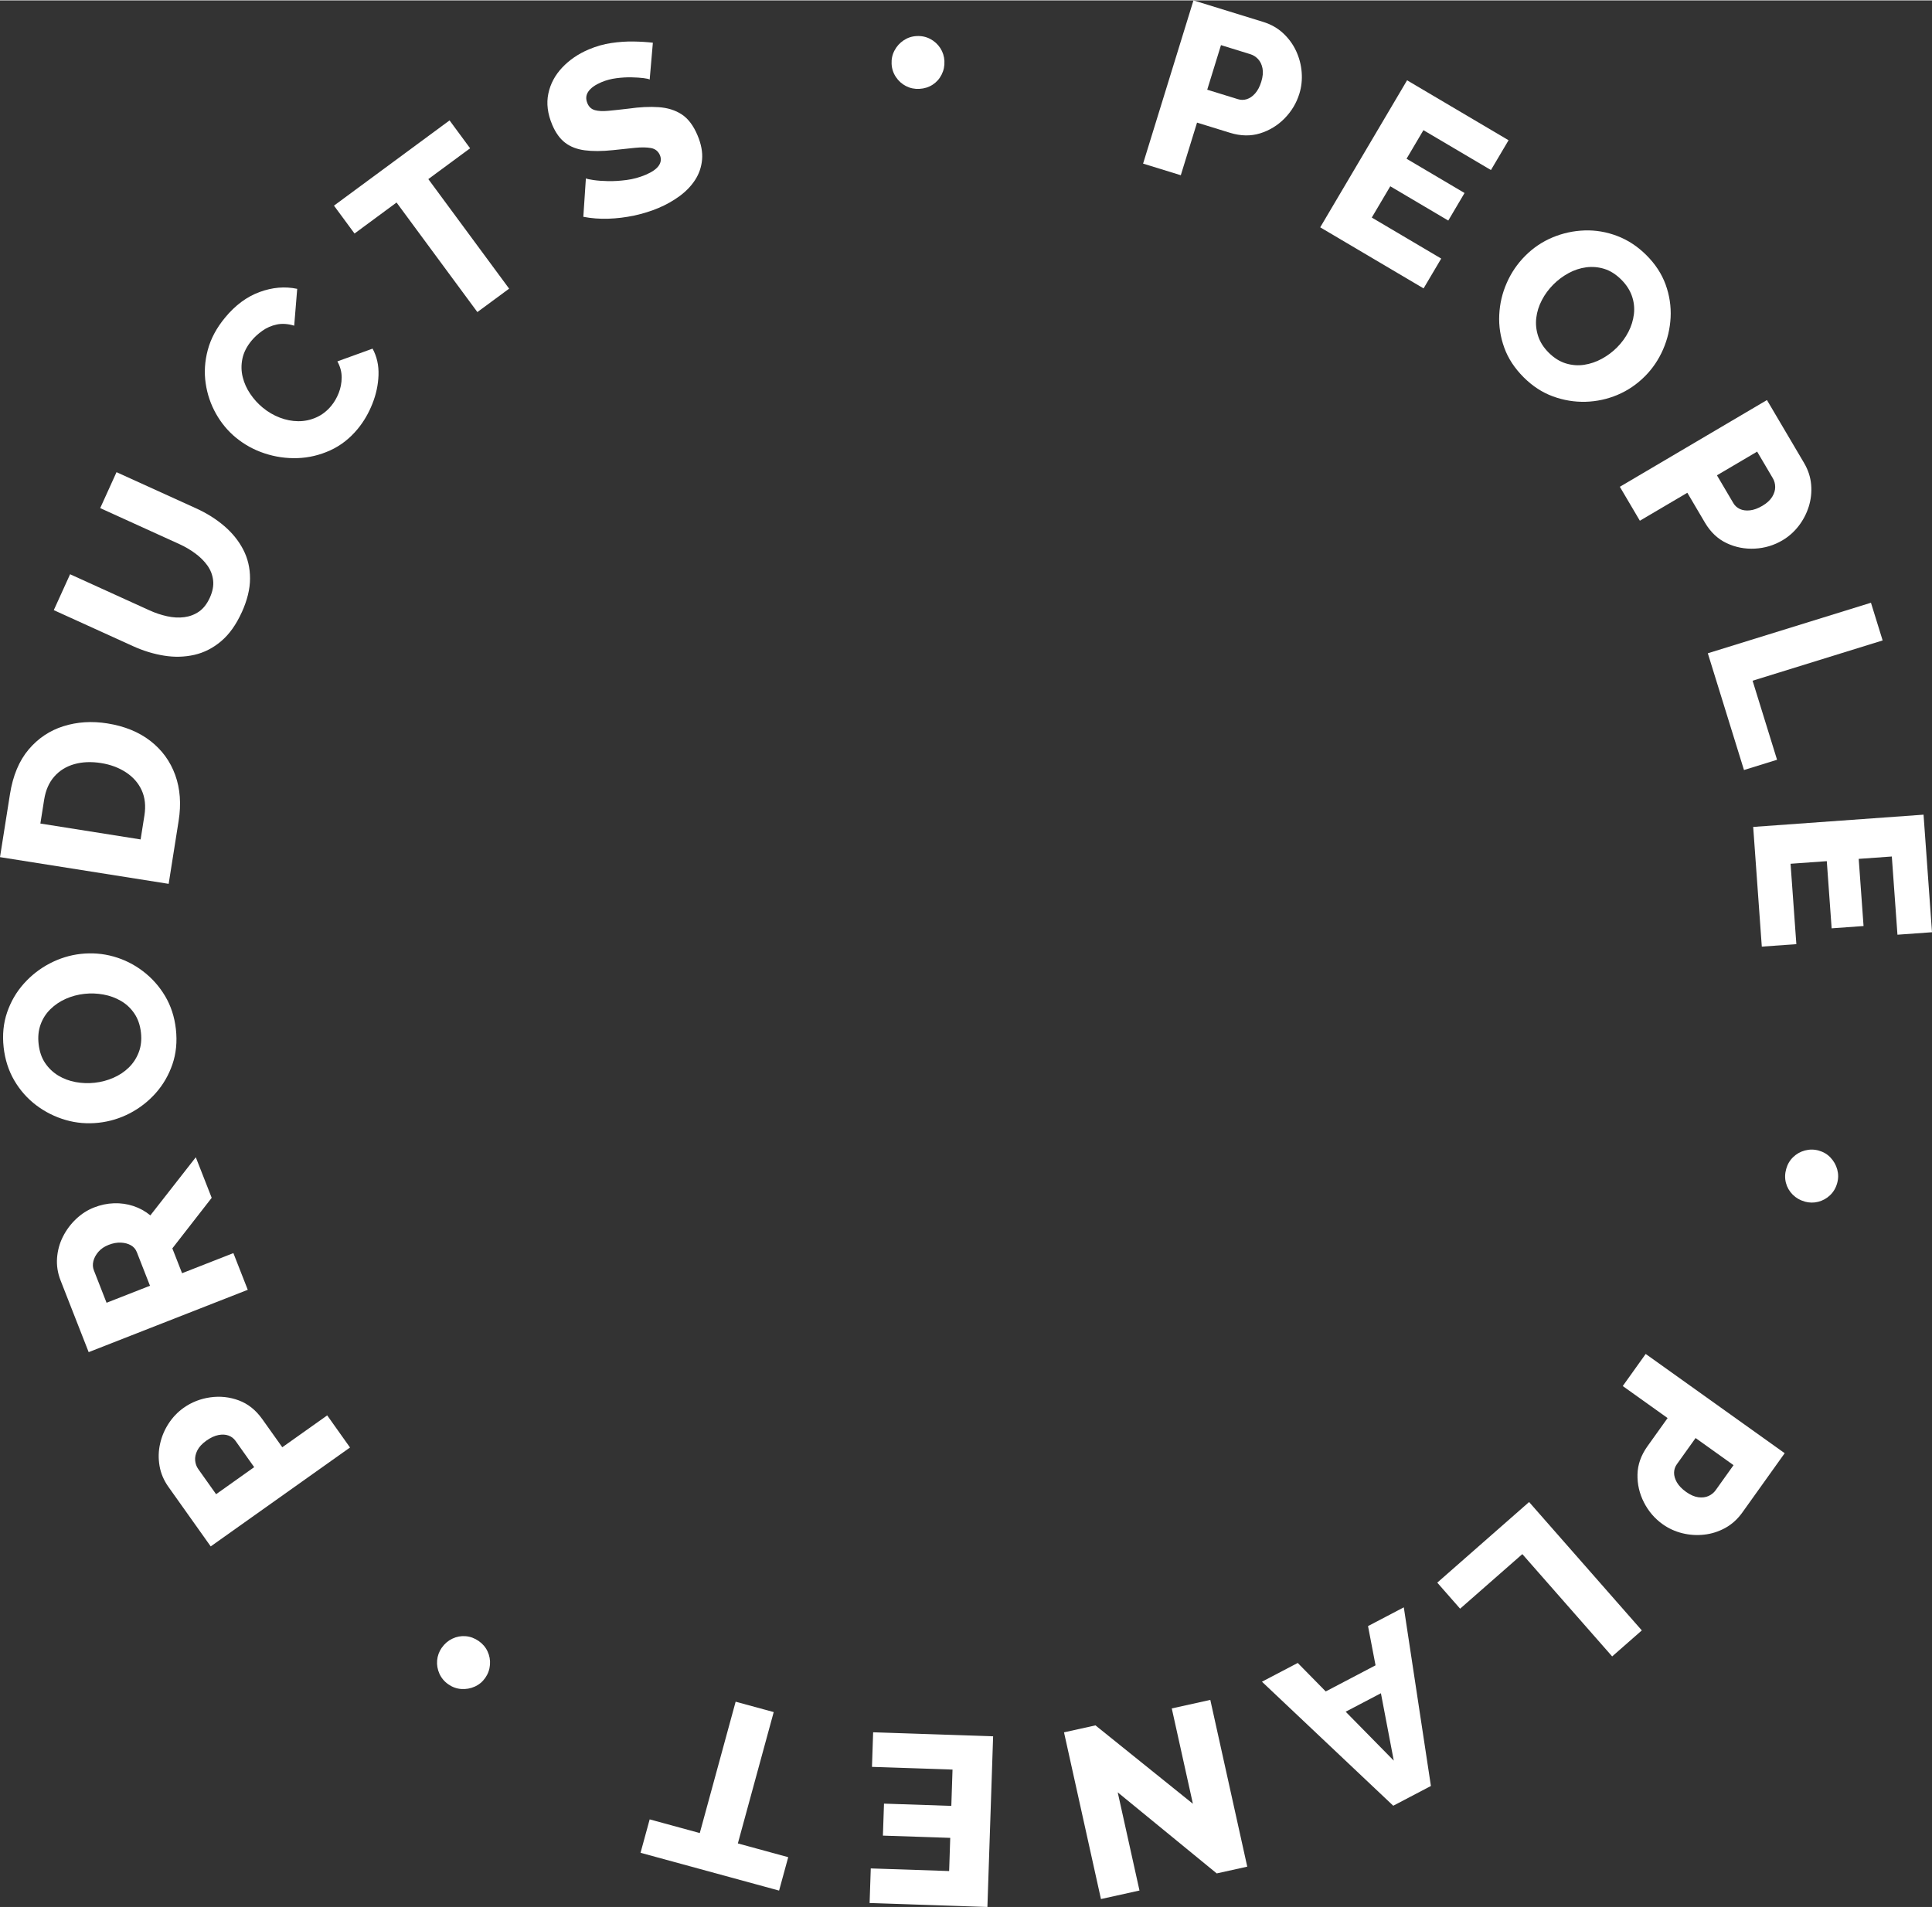 <?xml version="1.0" encoding="UTF-8"?><svg id="Layer_1" xmlns="http://www.w3.org/2000/svg" width="7.14in" height="7.05in" viewBox="0 0 513.99 507.3"><rect x="0" y="0" width="513.99" height="507.3" fill="#333333" stroke="none"/><defs><style>.cls-1{fill:#fff;}</style></defs><path class="cls-1" d="M304.11,43.42L317.51,0l18.53,5.72c2.08,.64,3.86,1.65,5.33,3.02,1.47,1.37,2.63,2.95,3.46,4.75,.83,1.8,1.32,3.68,1.47,5.65,.15,1.97-.05,3.87-.62,5.7-.77,2.49-2.08,4.67-3.93,6.56-1.85,1.88-4.03,3.21-6.52,3.98-2.49,.77-5.15,.72-7.96-.14l-8.81-2.72-4.32,14-10.03-3.09Zm17.05-19.66l8.2,2.53c.77,.24,1.56,.24,2.35-.01,.79-.25,1.53-.76,2.21-1.53,.68-.77,1.23-1.81,1.63-3.11,.42-1.35,.52-2.53,.33-3.55-.2-1.02-.59-1.84-1.18-2.47-.59-.63-1.27-1.06-2.04-1.3l-7.83-2.42-3.66,11.86Z"/><path class="cls-1" d="M383.42,68.7l-4.69,7.93-27.5-16.25,23.11-39.12,27,15.95-4.69,7.93-17.96-10.61-4.49,7.6,15.43,9.12-4.33,7.33-15.43-9.12-4.92,8.32,18.46,10.91Z"/><path class="cls-1" d="M405.38,100.31c-2.42-2.41-4.15-5.04-5.18-7.9-1.04-2.86-1.48-5.77-1.34-8.73,.14-2.96,.8-5.79,1.99-8.49,1.18-2.7,2.81-5.1,4.89-7.19,2.13-2.15,4.57-3.79,7.29-4.93,2.73-1.14,5.57-1.76,8.52-1.86,2.96-.1,5.85,.39,8.69,1.47,2.84,1.08,5.42,2.77,7.75,5.09,2.39,2.38,4.1,5,5.14,7.86,1.03,2.86,1.47,5.78,1.32,8.75-.16,2.97-.83,5.81-2.01,8.51-1.18,2.7-2.78,5.07-4.8,7.1-2.14,2.15-4.56,3.8-7.27,4.95-2.71,1.15-5.55,1.77-8.52,1.86-2.97,.08-5.88-.4-8.72-1.44s-5.42-2.73-7.75-5.05Zm7.85-24.69c-1.23,1.24-2.25,2.62-3.04,4.15-.8,1.53-1.29,3.1-1.48,4.71-.19,1.61-.03,3.22,.49,4.82s1.46,3.07,2.82,4.43c1.42,1.41,2.94,2.37,4.56,2.86,1.62,.49,3.24,.62,4.87,.37,1.63-.25,3.2-.78,4.7-1.6,1.5-.82,2.86-1.83,4.06-3.04,1.23-1.24,2.24-2.62,3.02-4.13,.78-1.51,1.26-3.09,1.46-4.73,.19-1.64,.01-3.25-.54-4.82-.55-1.57-1.49-3.01-2.82-4.34-1.42-1.41-2.93-2.37-4.51-2.86-1.59-.49-3.19-.63-4.82-.42-1.63,.22-3.2,.73-4.7,1.55s-2.86,1.83-4.06,3.04Z"/><path class="cls-1" d="M430.94,129.42l39.14-23.08,9.85,16.7c1.11,1.87,1.74,3.81,1.91,5.82,.17,2.01-.05,3.95-.64,5.84-.6,1.89-1.5,3.61-2.71,5.17-1.21,1.56-2.64,2.82-4.3,3.8-2.24,1.32-4.68,2.06-7.32,2.2s-5.14-.34-7.5-1.45c-2.36-1.11-4.29-2.93-5.79-5.47l-4.68-7.94-12.63,7.44-5.33-9.04Zm25.84-3.05l4.36,7.39c.41,.7,.99,1.22,1.74,1.57,.75,.35,1.64,.47,2.67,.36,1.02-.11,2.13-.51,3.3-1.2,1.21-.71,2.09-1.52,2.63-2.41,.54-.89,.8-1.76,.79-2.62-.01-.86-.22-1.64-.64-2.34l-4.16-7.06-10.7,6.31Z"/><path class="cls-1" d="M454.34,173.72l43.41-13.45,3.11,10.03-34.6,10.72,6.51,21.03-8.8,2.73-9.62-31.06Z"/><path class="cls-1" d="M477.9,251.11l-9.19,.66-2.29-31.85,45.32-3.26,2.25,31.28-9.19,.66-1.5-20.81-8.81,.63,1.29,17.87-8.49,.61-1.29-17.87-9.64,.69,1.54,21.38Z"/><path class="cls-1" d="M480.09,319.59c-1.23-.34-2.29-.96-3.17-1.84-.88-.89-1.48-1.93-1.79-3.12-.31-1.19-.29-2.43,.07-3.7,.34-1.23,.95-2.28,1.84-3.14,.88-.86,1.93-1.46,3.15-1.78s2.45-.32,3.68,.03,2.28,.96,3.13,1.87,1.45,1.95,1.78,3.15c.33,1.2,.33,2.42-.02,3.65-.35,1.27-.98,2.34-1.88,3.2-.9,.86-1.95,1.44-3.14,1.75-1.19,.31-2.41,.29-3.64-.05Z"/><path class="cls-1" d="M437.82,360.15l36.98,26.41-11.27,15.78c-1.27,1.77-2.78,3.14-4.55,4.11-1.77,.97-3.63,1.56-5.6,1.78-1.97,.22-3.91,.09-5.82-.38-1.92-.48-3.65-1.27-5.22-2.39-2.12-1.51-3.78-3.45-4.98-5.8-1.2-2.35-1.78-4.83-1.72-7.44,.05-2.61,.94-5.11,2.65-7.51l5.36-7.5-11.93-8.52,6.1-8.54Zm13.27,22.38l-4.99,6.98c-.47,.66-.71,1.4-.73,2.23-.01,.83,.24,1.69,.75,2.58,.52,.89,1.33,1.74,2.44,2.53,1.15,.82,2.23,1.29,3.27,1.43,1.03,.13,1.94,.02,2.72-.34,.78-.36,1.41-.87,1.88-1.53l4.76-6.67-10.1-7.22Z"/><path class="cls-1" d="M406.81,399.56l29.98,34.15-7.89,6.92-23.9-27.22-16.55,14.52-6.08-6.93,24.43-21.45Z"/><path class="cls-1" d="M380.69,475.1l-10.03,5.26-34.93-33,9.52-4.99,7.45,7.58,13.25-6.95-2-10.44,9.52-4.99,7.21,47.53Zm-22.69-19.76l12.8,13.02-3.42-17.93-9.37,4.91Z"/><path class="cls-1" d="M317.36,479.84l-5.62-25.37,10.25-2.27,9.83,44.37-8.12,1.8-26.34-21.57,5.79,26.12-10.25,2.27-9.83-44.36,8.37-1.85,25.93,20.87Z"/><path class="cls-1" d="M231.98,470.03l.31-9.21,31.92,1.07-1.52,45.41-31.34-1.05,.31-9.21,20.85,.7,.29-8.83-17.91-.6,.29-8.51,17.91,.6,.32-9.66-21.43-.72Z"/><path class="cls-1" d="M172.83,483.99l13.34,3.64,9.54-34.95,10.13,2.76-9.54,34.95,13.4,3.66-2.43,8.89-36.86-10.06,2.43-8.89Z"/><path class="cls-1" d="M117.55,438.3c.73-1.05,1.66-1.85,2.79-2.39,1.13-.54,2.31-.76,3.54-.66,1.23,.1,2.39,.53,3.47,1.28,1.05,.73,1.84,1.65,2.36,2.77,.52,1.12,.74,2.3,.64,3.56-.1,1.26-.51,2.41-1.24,3.46-.73,1.05-1.66,1.83-2.8,2.34-1.13,.51-2.32,.72-3.56,.64-1.24-.08-2.39-.49-3.44-1.22-1.09-.75-1.88-1.7-2.4-2.83-.51-1.13-.72-2.32-.62-3.54s.52-2.37,1.25-3.42Z"/><path class="cls-1" d="M93.11,385.05l-37.05,26.31-11.23-15.81c-1.26-1.77-2.06-3.65-2.39-5.64-.34-1.99-.29-3.94,.15-5.87,.43-1.93,1.19-3.72,2.27-5.38,1.08-1.65,2.4-3.04,3.96-4.15,2.12-1.51,4.49-2.44,7.11-2.81,2.62-.37,5.15-.1,7.6,.81s4.52,2.56,6.23,4.96l5.34,7.51,11.95-8.48,6.08,8.56Zm-25.49,5.22l-4.96-6.99c-.47-.66-1.09-1.13-1.87-1.42-.78-.28-1.67-.33-2.69-.13-1.01,.2-2.07,.69-3.19,1.48-1.15,.82-1.95,1.69-2.42,2.62-.46,.93-.65,1.82-.57,2.68,.08,.86,.36,1.62,.83,2.28l4.74,6.68,10.12-7.19Z"/><path class="cls-1" d="M65.9,343.09l-42.31,16.58-7.47-19.07c-.78-1.99-1.09-3.98-.94-5.99,.15-2.01,.67-3.9,1.56-5.66,.89-1.77,2.05-3.33,3.49-4.7,1.44-1.36,3.03-2.39,4.78-3.07,1.75-.69,3.52-1.06,5.3-1.12,1.79-.06,3.51,.18,5.17,.73s3.16,1.37,4.52,2.49l12.09-15.46,4.23,10.79-10.47,13.45,2.59,6.61,13.65-5.35,3.83,9.77Zm-26-1.09l-3.5-8.94c-.31-.79-.83-1.4-1.57-1.82-.74-.42-1.62-.66-2.65-.71-1.03-.05-2.12,.14-3.27,.59s-2.07,1.07-2.74,1.86c-.67,.79-1.12,1.62-1.33,2.48-.21,.86-.17,1.67,.13,2.43l3.38,8.64,11.56-4.53Z"/><path class="cls-1" d="M46.79,273.68c.38,3.39,.07,6.53-.92,9.41-.99,2.88-2.47,5.43-4.43,7.64-1.96,2.21-4.26,4-6.87,5.37-2.62,1.36-5.39,2.21-8.32,2.53-3.01,.33-5.94,.09-8.77-.73-2.84-.82-5.44-2.12-7.81-3.9-2.36-1.78-4.31-3.97-5.85-6.59-1.54-2.62-2.48-5.56-2.85-8.83-.37-3.35-.06-6.46,.93-9.34s2.48-5.43,4.46-7.64,4.29-4.01,6.91-5.37c2.62-1.36,5.35-2.2,8.19-2.52,3.01-.33,5.94-.1,8.77,.7s5.44,2.1,7.8,3.9c2.37,1.8,4.33,4,5.88,6.59,1.55,2.6,2.51,5.53,2.88,8.79Zm-21.59,14.31c1.74-.19,3.4-.63,4.97-1.32,1.58-.69,2.95-1.6,4.11-2.74,1.16-1.14,2.04-2.49,2.64-4.06,.6-1.57,.79-3.31,.58-5.22-.22-1.99-.81-3.69-1.76-5.09-.95-1.4-2.13-2.51-3.56-3.34-1.42-.83-2.98-1.4-4.66-1.7-1.69-.31-3.38-.37-5.08-.18-1.74,.19-3.38,.63-4.94,1.32-1.55,.69-2.92,1.61-4.1,2.77s-2.05,2.52-2.61,4.09c-.56,1.56-.73,3.28-.52,5.14,.22,1.99,.79,3.68,1.72,5.06,.93,1.38,2.09,2.49,3.49,3.35,1.4,.85,2.95,1.43,4.64,1.74,1.69,.31,3.38,.37,5.08,.18Z"/><path class="cls-1" d="M44.88,235.07L0,227.96l2.65-16.75c.78-4.93,2.44-8.89,4.96-11.88,2.53-2.99,5.62-5.06,9.28-6.21,3.66-1.15,7.55-1.4,11.68-.74,4.55,.72,8.37,2.28,11.44,4.66,3.08,2.39,5.28,5.41,6.6,9.05,1.32,3.64,1.63,7.72,.91,12.23l-2.65,16.75Zm-17.98-32.14c-2.61-.41-4.99-.32-7.14,.29-2.15,.61-3.92,1.71-5.32,3.3-1.4,1.59-2.29,3.63-2.69,6.12l-1.01,6.38,26.67,4.23,1.01-6.38c.4-2.53,.16-4.76-.72-6.69-.88-1.93-2.27-3.52-4.17-4.77-1.9-1.25-4.11-2.08-6.64-2.48Z"/><path class="cls-1" d="M64.31,162.83c-1.5,3.3-3.33,5.87-5.5,7.69-2.16,1.83-4.54,3.03-7.12,3.62-2.58,.58-5.26,.66-8.03,.21-2.77-.44-5.52-1.28-8.23-2.51l-21.12-9.6,4.34-9.55,21.11,9.6c1.55,.71,3.12,1.23,4.72,1.58,1.59,.35,3.11,.43,4.56,.24,1.44-.19,2.75-.69,3.91-1.49,1.16-.81,2.11-2.03,2.86-3.66,.76-1.67,1.06-3.22,.89-4.66-.17-1.43-.67-2.74-1.51-3.92-.84-1.18-1.91-2.25-3.21-3.21-1.29-.96-2.7-1.79-4.21-2.48l-21.11-9.6,4.34-9.56,21.12,9.6c2.87,1.3,5.38,2.88,7.54,4.73,2.16,1.85,3.84,3.94,5.05,6.27,1.21,2.33,1.81,4.89,1.81,7.68,0,2.79-.74,5.79-2.2,9.02Z"/><path class="cls-1" d="M62.77,116.35c-2.14-1.77-3.91-3.89-5.31-6.38-1.4-2.49-2.32-5.18-2.74-8.08-.43-2.9-.25-5.85,.55-8.85,.79-3,2.33-5.88,4.61-8.64,2.72-3.29,5.78-5.56,9.2-6.81,3.41-1.25,6.74-1.53,9.99-.84l-.8,9.8c-1.68-.51-3.23-.61-4.64-.31-1.41,.3-2.68,.85-3.82,1.66-1.13,.81-2.1,1.68-2.89,2.64-1.28,1.55-2.09,3.15-2.43,4.8-.34,1.66-.32,3.28,.08,4.88,.39,1.6,1.07,3.1,2.02,4.49,.95,1.4,2.05,2.61,3.3,3.64,1.38,1.14,2.89,2.03,4.53,2.66s3.28,.95,4.93,.96c1.65,.01,3.24-.32,4.77-1,1.53-.67,2.86-1.7,4-3.08,.82-.99,1.48-2.13,1.99-3.42,.51-1.29,.78-2.66,.79-4.12,.01-1.46-.37-2.89-1.14-4.3l9.36-3.39c1.14,2.1,1.67,4.45,1.58,7.03-.09,2.58-.63,5.14-1.64,7.66-1,2.52-2.31,4.75-3.91,6.69-2.09,2.53-4.53,4.43-7.32,5.7-2.79,1.26-5.68,1.95-8.67,2.05-2.99,.1-5.91-.32-8.76-1.26-2.85-.94-5.39-2.34-7.63-4.19Z"/><path class="cls-1" d="M125.08,39.34l-11.13,8.21,21.5,29.15-8.45,6.23-21.5-29.15-11.18,8.25-5.47-7.42,30.75-22.68,5.47,7.42Z"/><path class="cls-1" d="M172.85,21.07c-.2-.15-.74-.28-1.63-.39-.88-.11-1.95-.18-3.21-.21s-2.59,.05-4,.23-2.74,.53-4,1.06c-1.65,.7-2.81,1.52-3.47,2.47-.67,.95-.75,2.01-.25,3.18,.4,.94,1.05,1.53,1.97,1.79,.92,.26,2.11,.32,3.58,.18,1.47-.14,3.26-.33,5.38-.58,2.97-.43,5.65-.56,8.03-.39,2.39,.17,4.43,.81,6.13,1.93,1.7,1.12,3.1,2.97,4.18,5.54,.99,2.34,1.4,4.51,1.22,6.49-.18,1.98-.8,3.79-1.85,5.4-1.05,1.62-2.43,3.05-4.13,4.3-1.7,1.25-3.55,2.29-5.55,3.14-2.04,.86-4.22,1.54-6.54,2.04-2.32,.49-4.62,.77-6.91,.84s-4.49-.1-6.61-.51l.68-10.22c.24,.13,.9,.28,1.99,.44s2.39,.26,3.91,.29c1.52,.03,3.15-.07,4.91-.3,1.75-.23,3.44-.69,5.05-1.37,1.73-.73,2.9-1.54,3.52-2.44,.62-.89,.72-1.82,.32-2.79-.45-1.05-1.24-1.69-2.37-1.9s-2.55-.23-4.27-.06-3.67,.38-5.89,.62c-2.89,.3-5.37,.31-7.45,.04-2.08-.27-3.83-.94-5.23-2.01-1.4-1.07-2.55-2.66-3.44-4.77-1.24-2.93-1.59-5.7-1.04-8.3,.54-2.6,1.78-4.92,3.7-6.95,1.92-2.03,4.27-3.64,7.07-4.82,1.96-.83,3.96-1.4,5.99-1.7s3.99-.43,5.88-.4c1.89,.03,3.61,.14,5.17,.32l-.85,9.81Z"/><path class="cls-1" d="M251.25,16.15c.07,1.28-.18,2.48-.74,3.59-.56,1.12-1.36,2.02-2.39,2.69-1.03,.67-2.21,1.04-3.53,1.11-1.28,.07-2.47-.18-3.56-.74-1.1-.56-1.99-1.37-2.69-2.42-.7-1.05-1.08-2.22-1.14-3.5s.19-2.47,.78-3.56c.58-1.1,1.39-2,2.42-2.69,1.03-.69,2.19-1.08,3.46-1.14,1.32-.07,2.53,.19,3.63,.77s1.98,1.39,2.66,2.42c.67,1.03,1.04,2.19,1.11,3.47Z"/></svg>